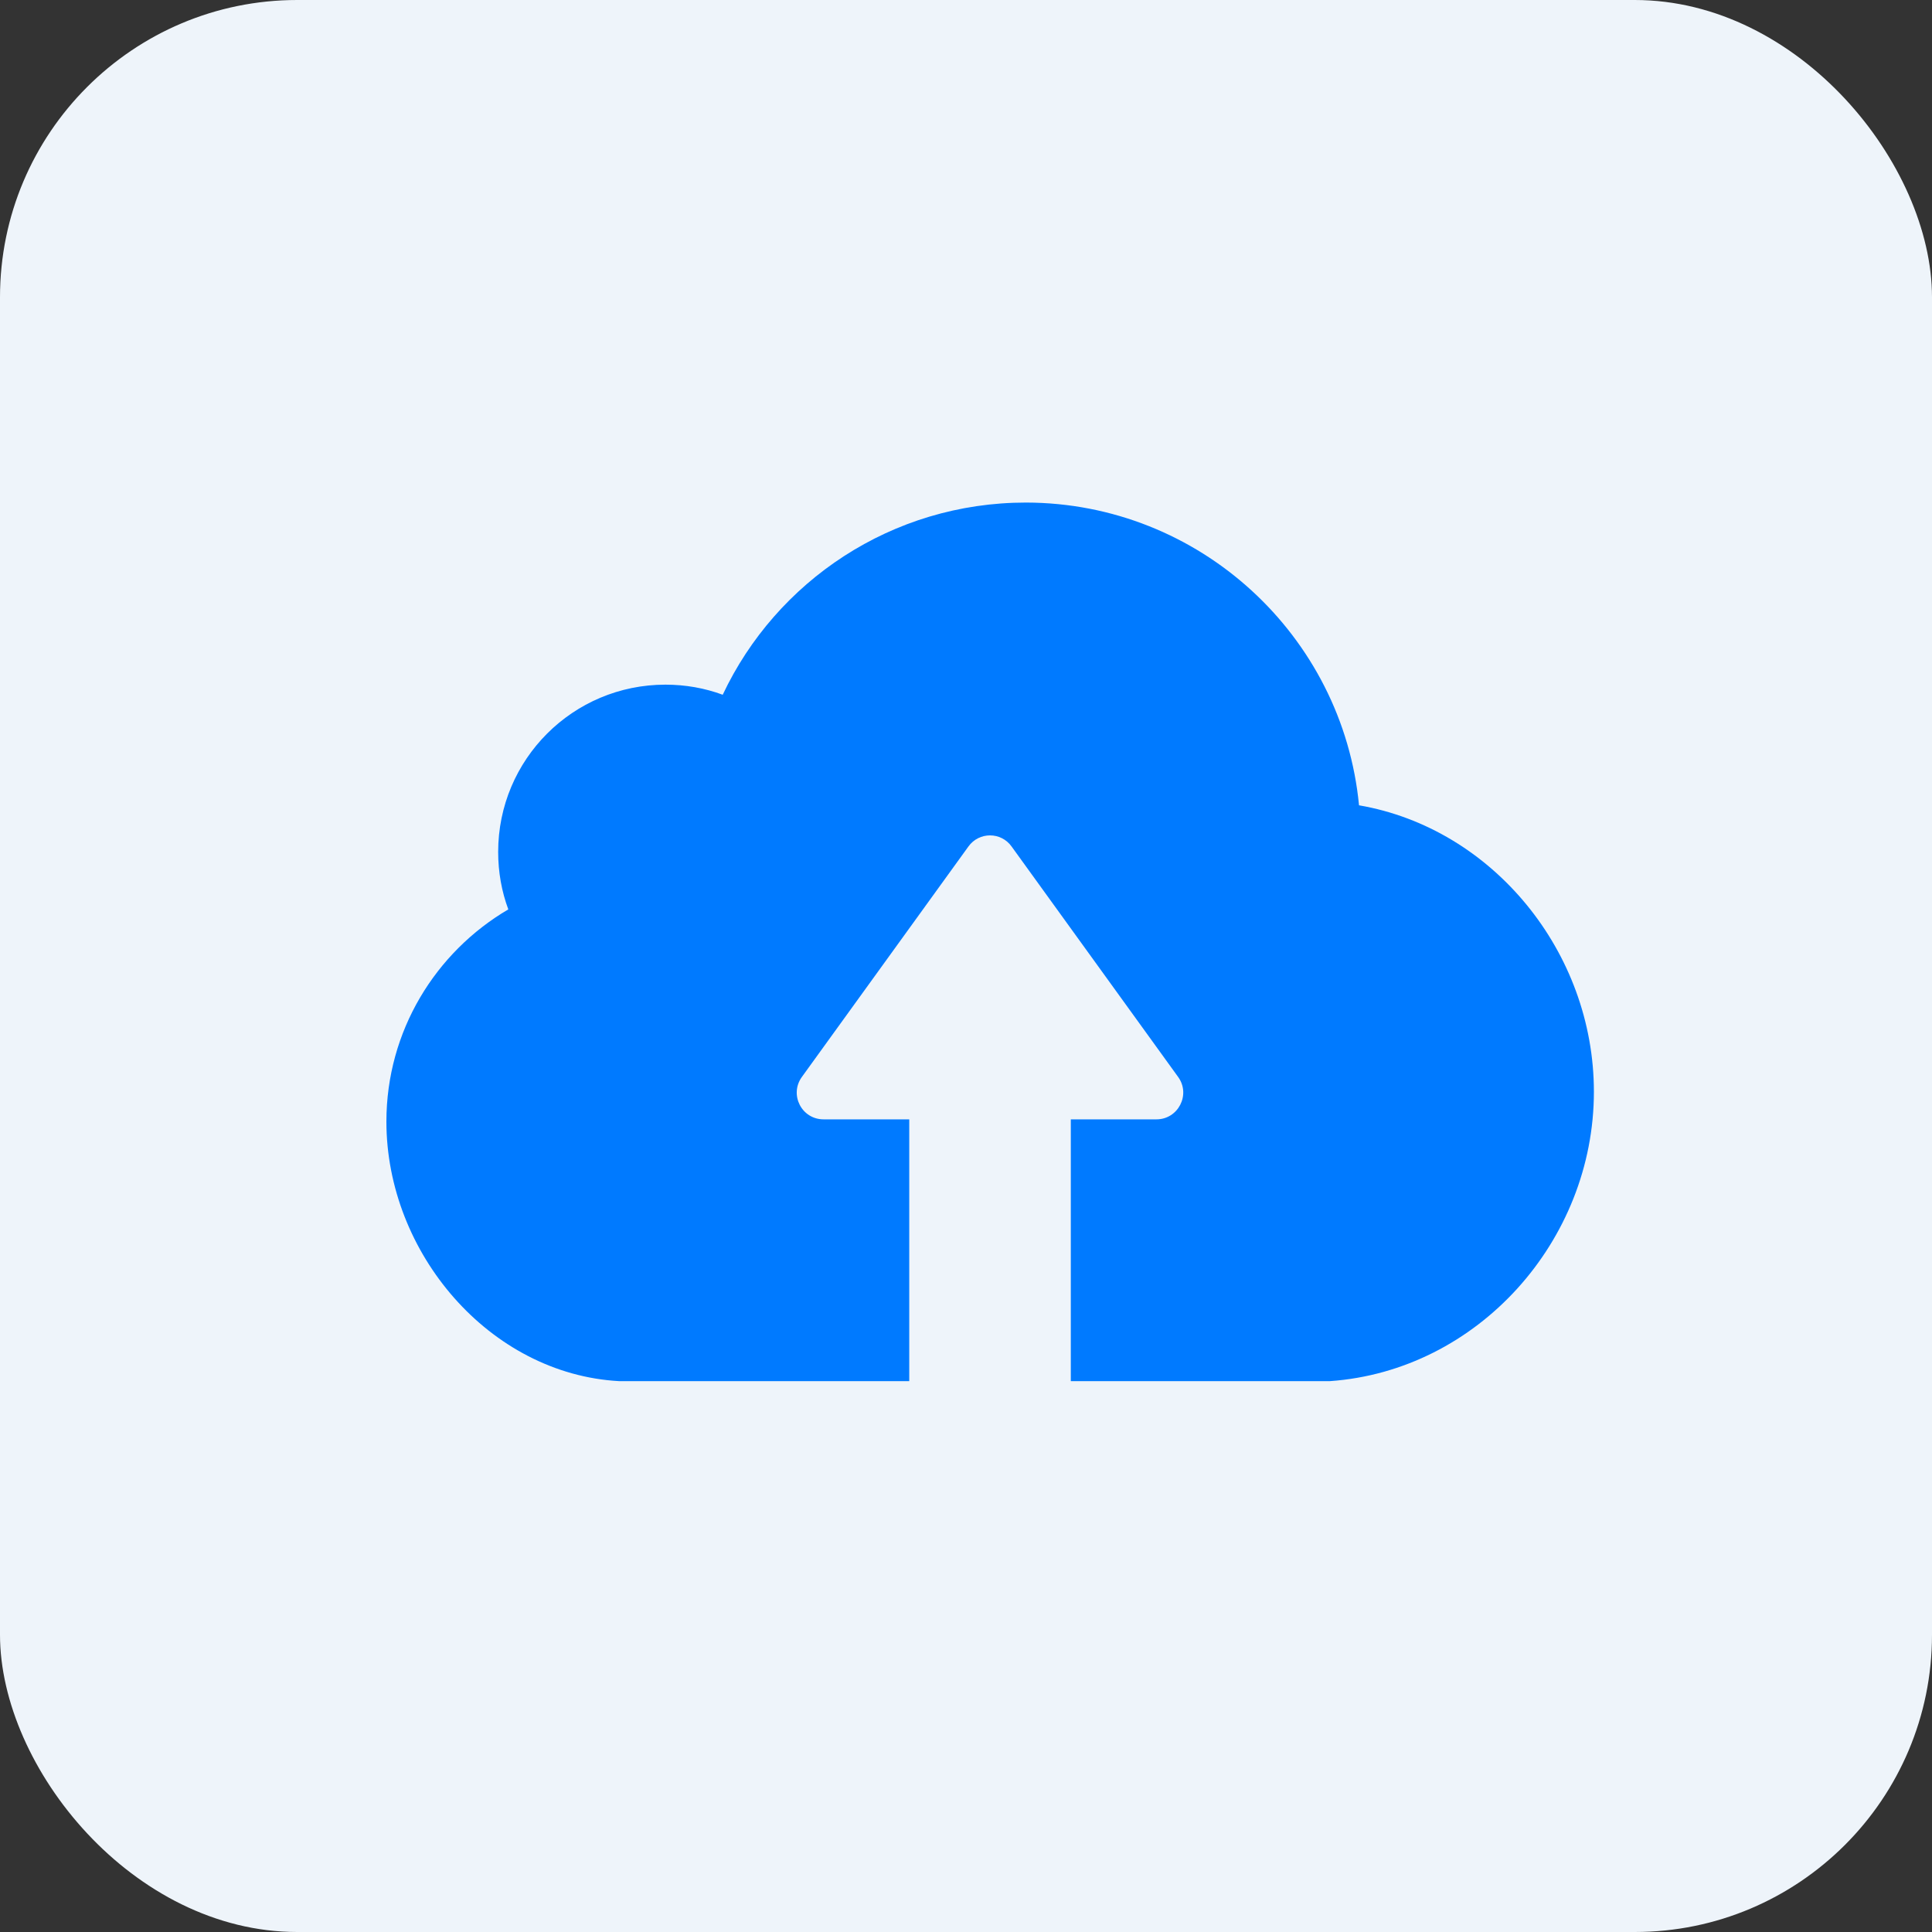 <svg width="40" height="40" viewBox="0 0 40 40" fill="none" xmlns="http://www.w3.org/2000/svg">
<rect x="0" y="0" width="40" height="40" fill="#333333" stroke="none"/>
<rect width="40" height="40" rx="6.154" fill="#EEF4FA"/>
<g clip-path="url(#clip0_1004_2506)">
<path d="M27.534 28.595H23.494H22.405H22.17V23.175H23.943C24.392 23.175 24.658 22.665 24.392 22.297L20.944 17.526C20.725 17.219 20.27 17.219 20.05 17.526L16.602 22.297C16.337 22.665 16.597 23.175 17.052 23.175H18.825V28.595H18.59H17.501H12.817C10.135 28.447 8 25.939 8 23.221C8 21.347 9.017 19.712 10.524 18.828C10.386 18.456 10.314 18.057 10.314 17.638C10.314 15.723 11.862 14.175 13.777 14.175C14.191 14.175 14.59 14.246 14.963 14.384C16.071 12.034 18.462 10.405 21.241 10.405C24.837 10.41 27.8 13.163 28.137 16.673C30.901 17.148 33 19.707 33 22.603C33 25.699 30.589 28.381 27.534 28.595Z" fill="#007AFF"/>
</g>
<defs>
<clipPath id="clip0_1004_2506">
<rect width="25" height="25" fill="white" transform="translate(8 7)"/>
</clipPath>
</defs>
</svg>
